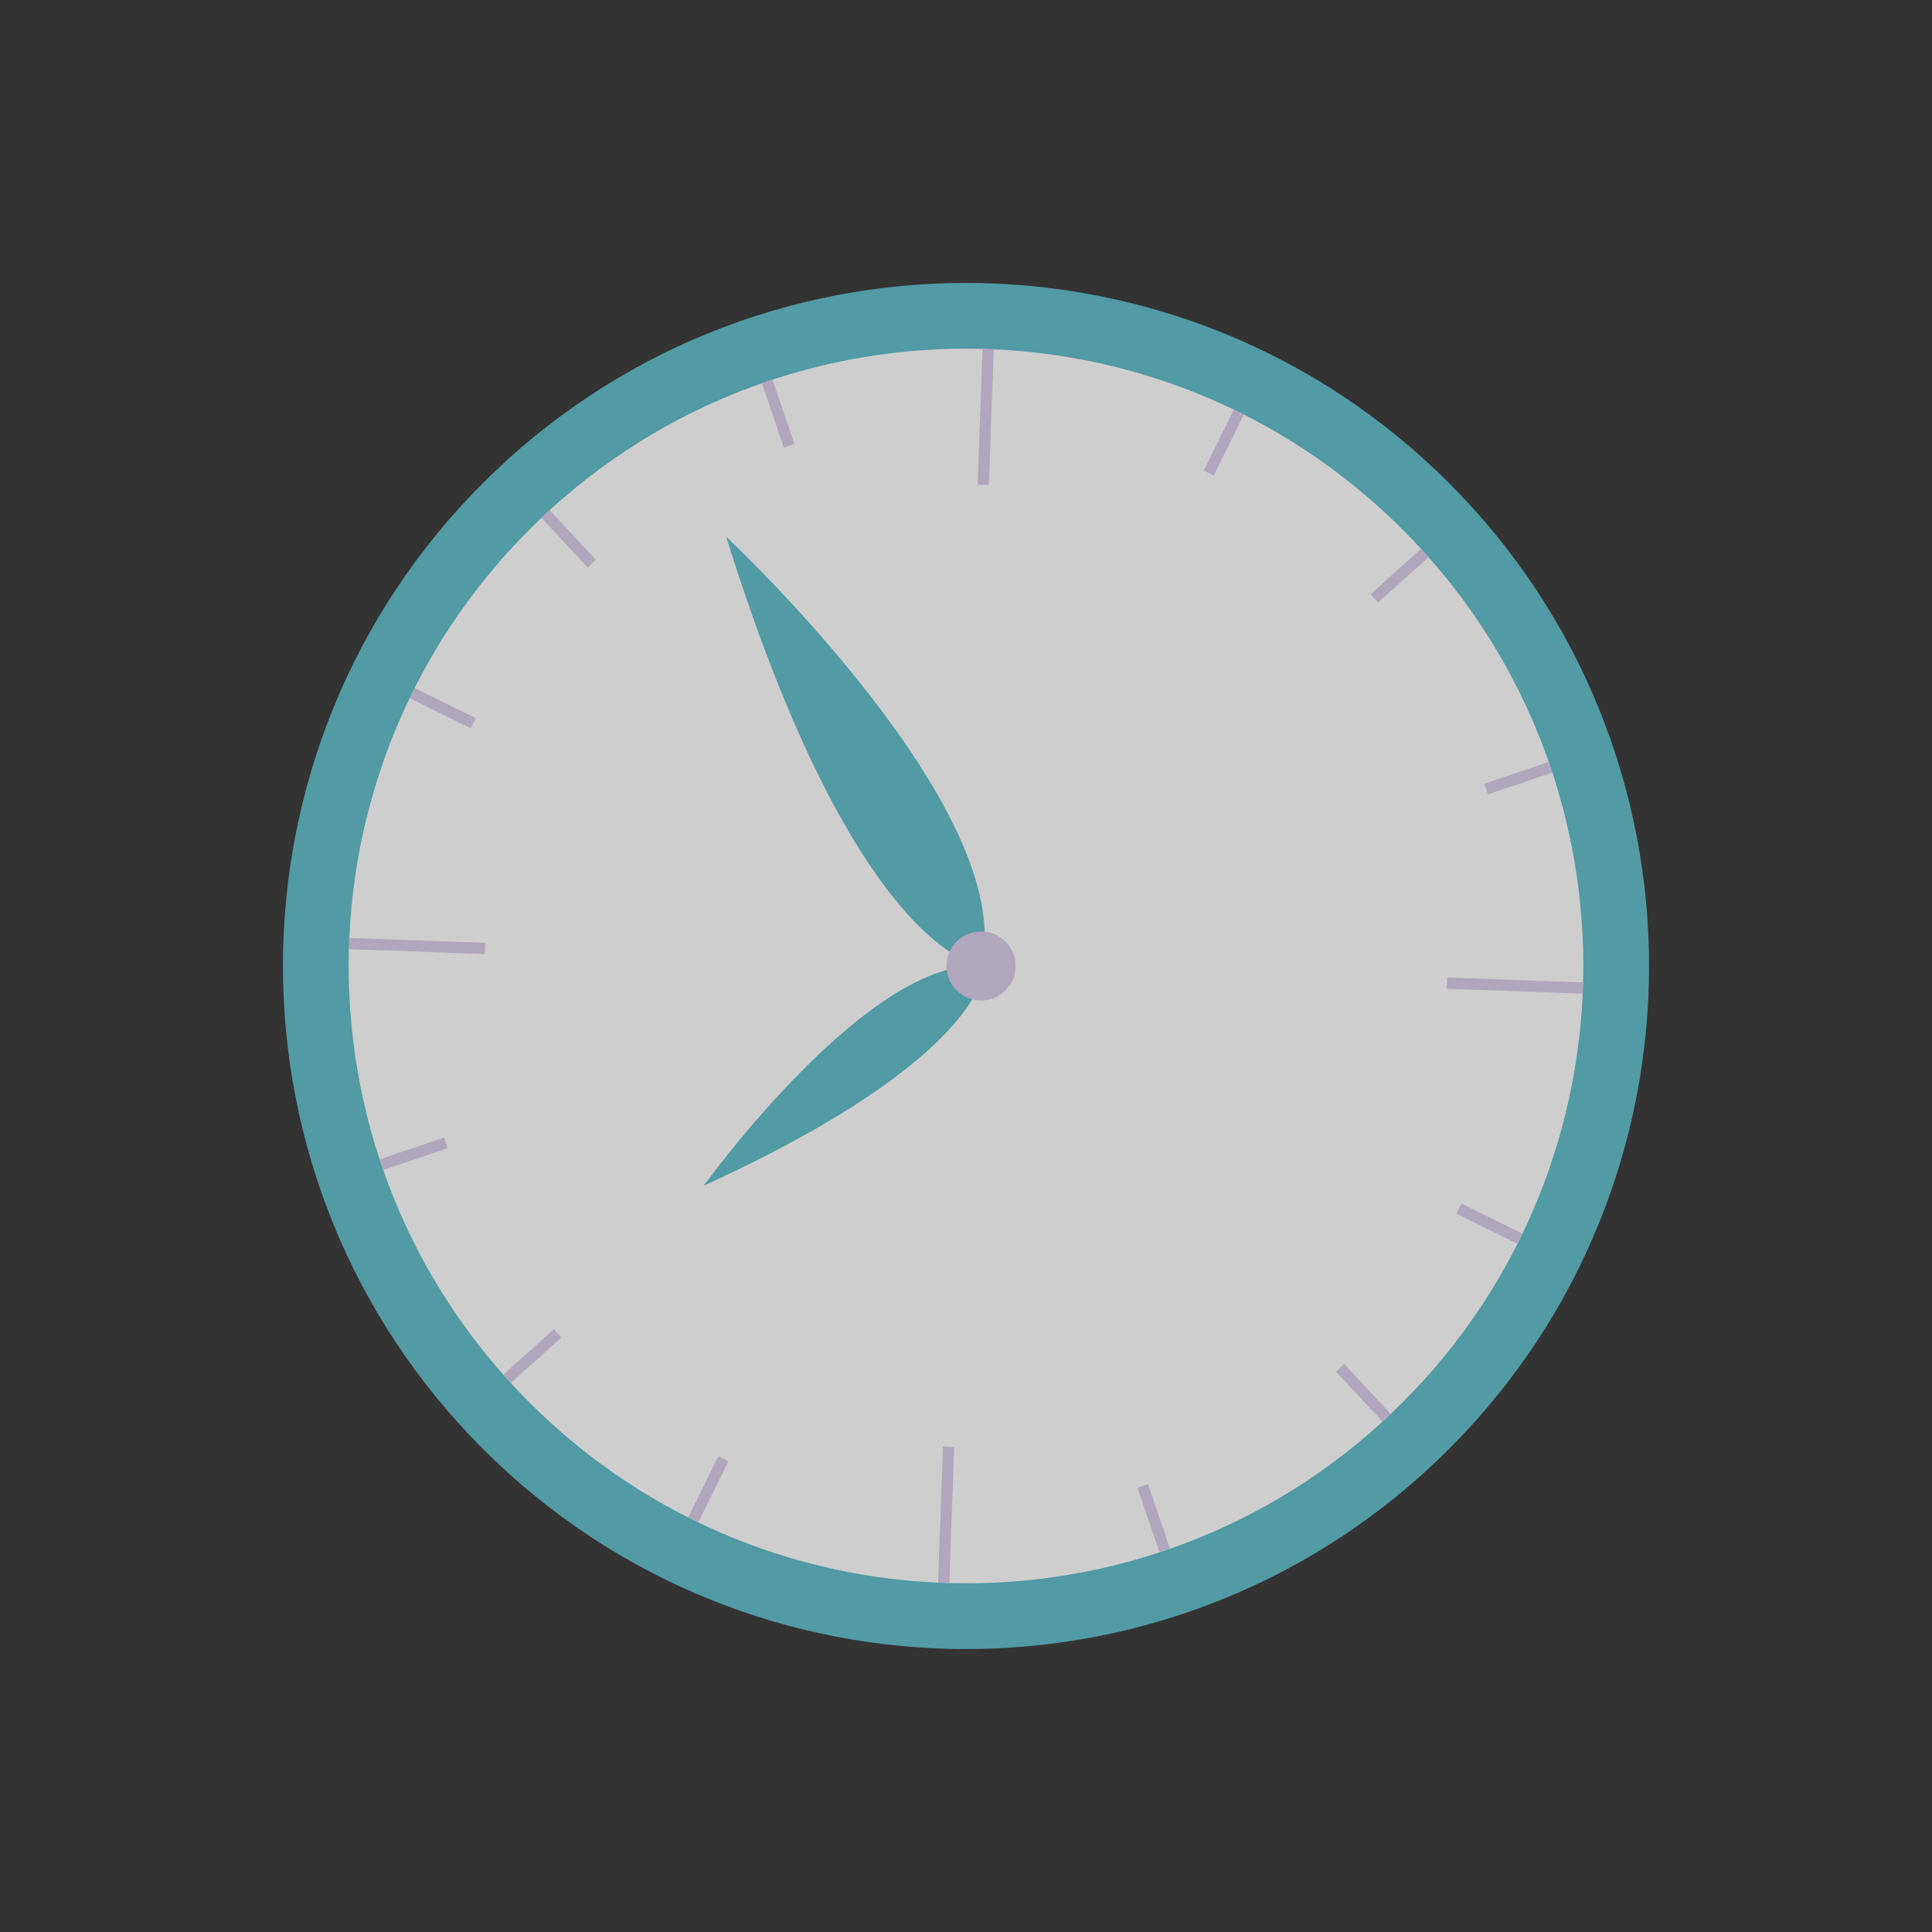 <svg xmlns="http://www.w3.org/2000/svg" width="521" height="521" viewBox="0 0 521 521" fill="none"><rect x="0" y="0" width="521" height="521" fill="#333333" stroke="none"/><g opacity="0.8"><path d="M390.75 390.75C462.685 318.815 462.685 202.185 390.75 130.25C318.815 58.315 202.185 58.315 130.25 130.25C58.315 202.185 58.315 318.815 130.25 390.75C202.185 462.685 318.815 462.685 390.75 390.75Z" fill="#5AB4C0"></path><path d="M378.217 378.217C443.23 313.204 443.23 207.796 378.217 142.783C313.204 77.77 207.796 77.77 142.783 142.783C77.77 207.796 77.77 313.204 142.783 378.217C207.796 443.23 313.204 443.23 378.217 378.217Z" fill="#F5F5F5"></path><path d="M195.848 144.771C231.078 257.808 264.557 260.489 264.557 260.489C275.178 218.815 195.848 144.771 195.848 144.771Z" fill="#5AB4C0"></path><path d="M189.791 319.734C189.791 319.734 235.072 256.896 265.534 260.665C265.534 260.665 266.653 284.612 189.791 319.734Z" fill="#5AB4C0"></path><path d="M271.969 254.851C268.857 250.758 263.012 249.964 258.919 253.076C254.826 256.192 254.032 262.033 257.144 266.126C260.26 270.219 266.101 271.014 270.194 267.901C274.287 264.789 275.082 258.944 271.969 254.851Z" fill="#D0C4DF"></path><path d="M94.18 252.937L94.071 255.96L130.723 257.279L130.832 254.255L94.18 252.937Z" fill="#D0C4DF"></path><path d="M390.246 263.608L390.137 266.631L426.789 267.95L426.897 264.926L390.246 263.608Z" fill="#D0C4DF"></path><path d="M264.964 94.03L263.646 130.681L266.67 130.79L267.988 94.138L264.964 94.03Z" fill="#D0C4DF"></path><path d="M254.293 390.09L252.975 426.741L255.998 426.85L257.317 390.198L254.293 390.09Z" fill="#D0C4DF"></path><path d="M148.207 137.534L145.993 139.595L158.486 153.021L160.701 150.96L148.207 137.534Z" fill="#D0C4DF"></path><path d="M362.521 367.847L360.306 369.908L372.799 383.334L375.014 381.273L362.521 367.847Z" fill="#D0C4DF"></path><path d="M417.619 205.462L400.256 211.366L401.23 214.231L418.593 208.327L417.619 205.462Z" fill="#D0C4DF"></path><path d="M119.744 306.746L102.382 312.65L103.356 315.515L120.718 309.611L119.744 306.746Z" fill="#D0C4DF"></path><path d="M394.081 324.576L392.744 327.29L409.196 335.393L410.533 332.678L394.081 324.576Z" fill="#D0C4DF"></path><path d="M111.819 185.574L110.482 188.288L126.934 196.39L128.271 193.676L111.819 185.574Z" fill="#D0C4DF"></path><path d="M309.616 400.246L306.752 401.22L312.656 418.583L315.52 417.609L309.616 400.246Z" fill="#D0C4DF"></path><path d="M208.326 102.38L205.462 103.354L211.366 120.717L214.23 119.743L208.326 102.38Z" fill="#D0C4DF"></path><path d="M193.7 392.708L185.598 409.16L188.312 410.497L196.415 394.045L193.7 392.708Z" fill="#D0C4DF"></path><path d="M332.702 110.456L324.599 126.908L327.314 128.244L335.416 111.792L332.702 110.456Z" fill="#D0C4DF"></path><path d="M149.364 358.437L135.731 370.704L137.755 372.953L151.388 360.686L149.364 358.437Z" fill="#D0C4DF"></path><path d="M383.24 147.975L369.607 160.242L371.631 162.491L385.264 150.224L383.24 147.975Z" fill="#D0C4DF"></path></g></svg>